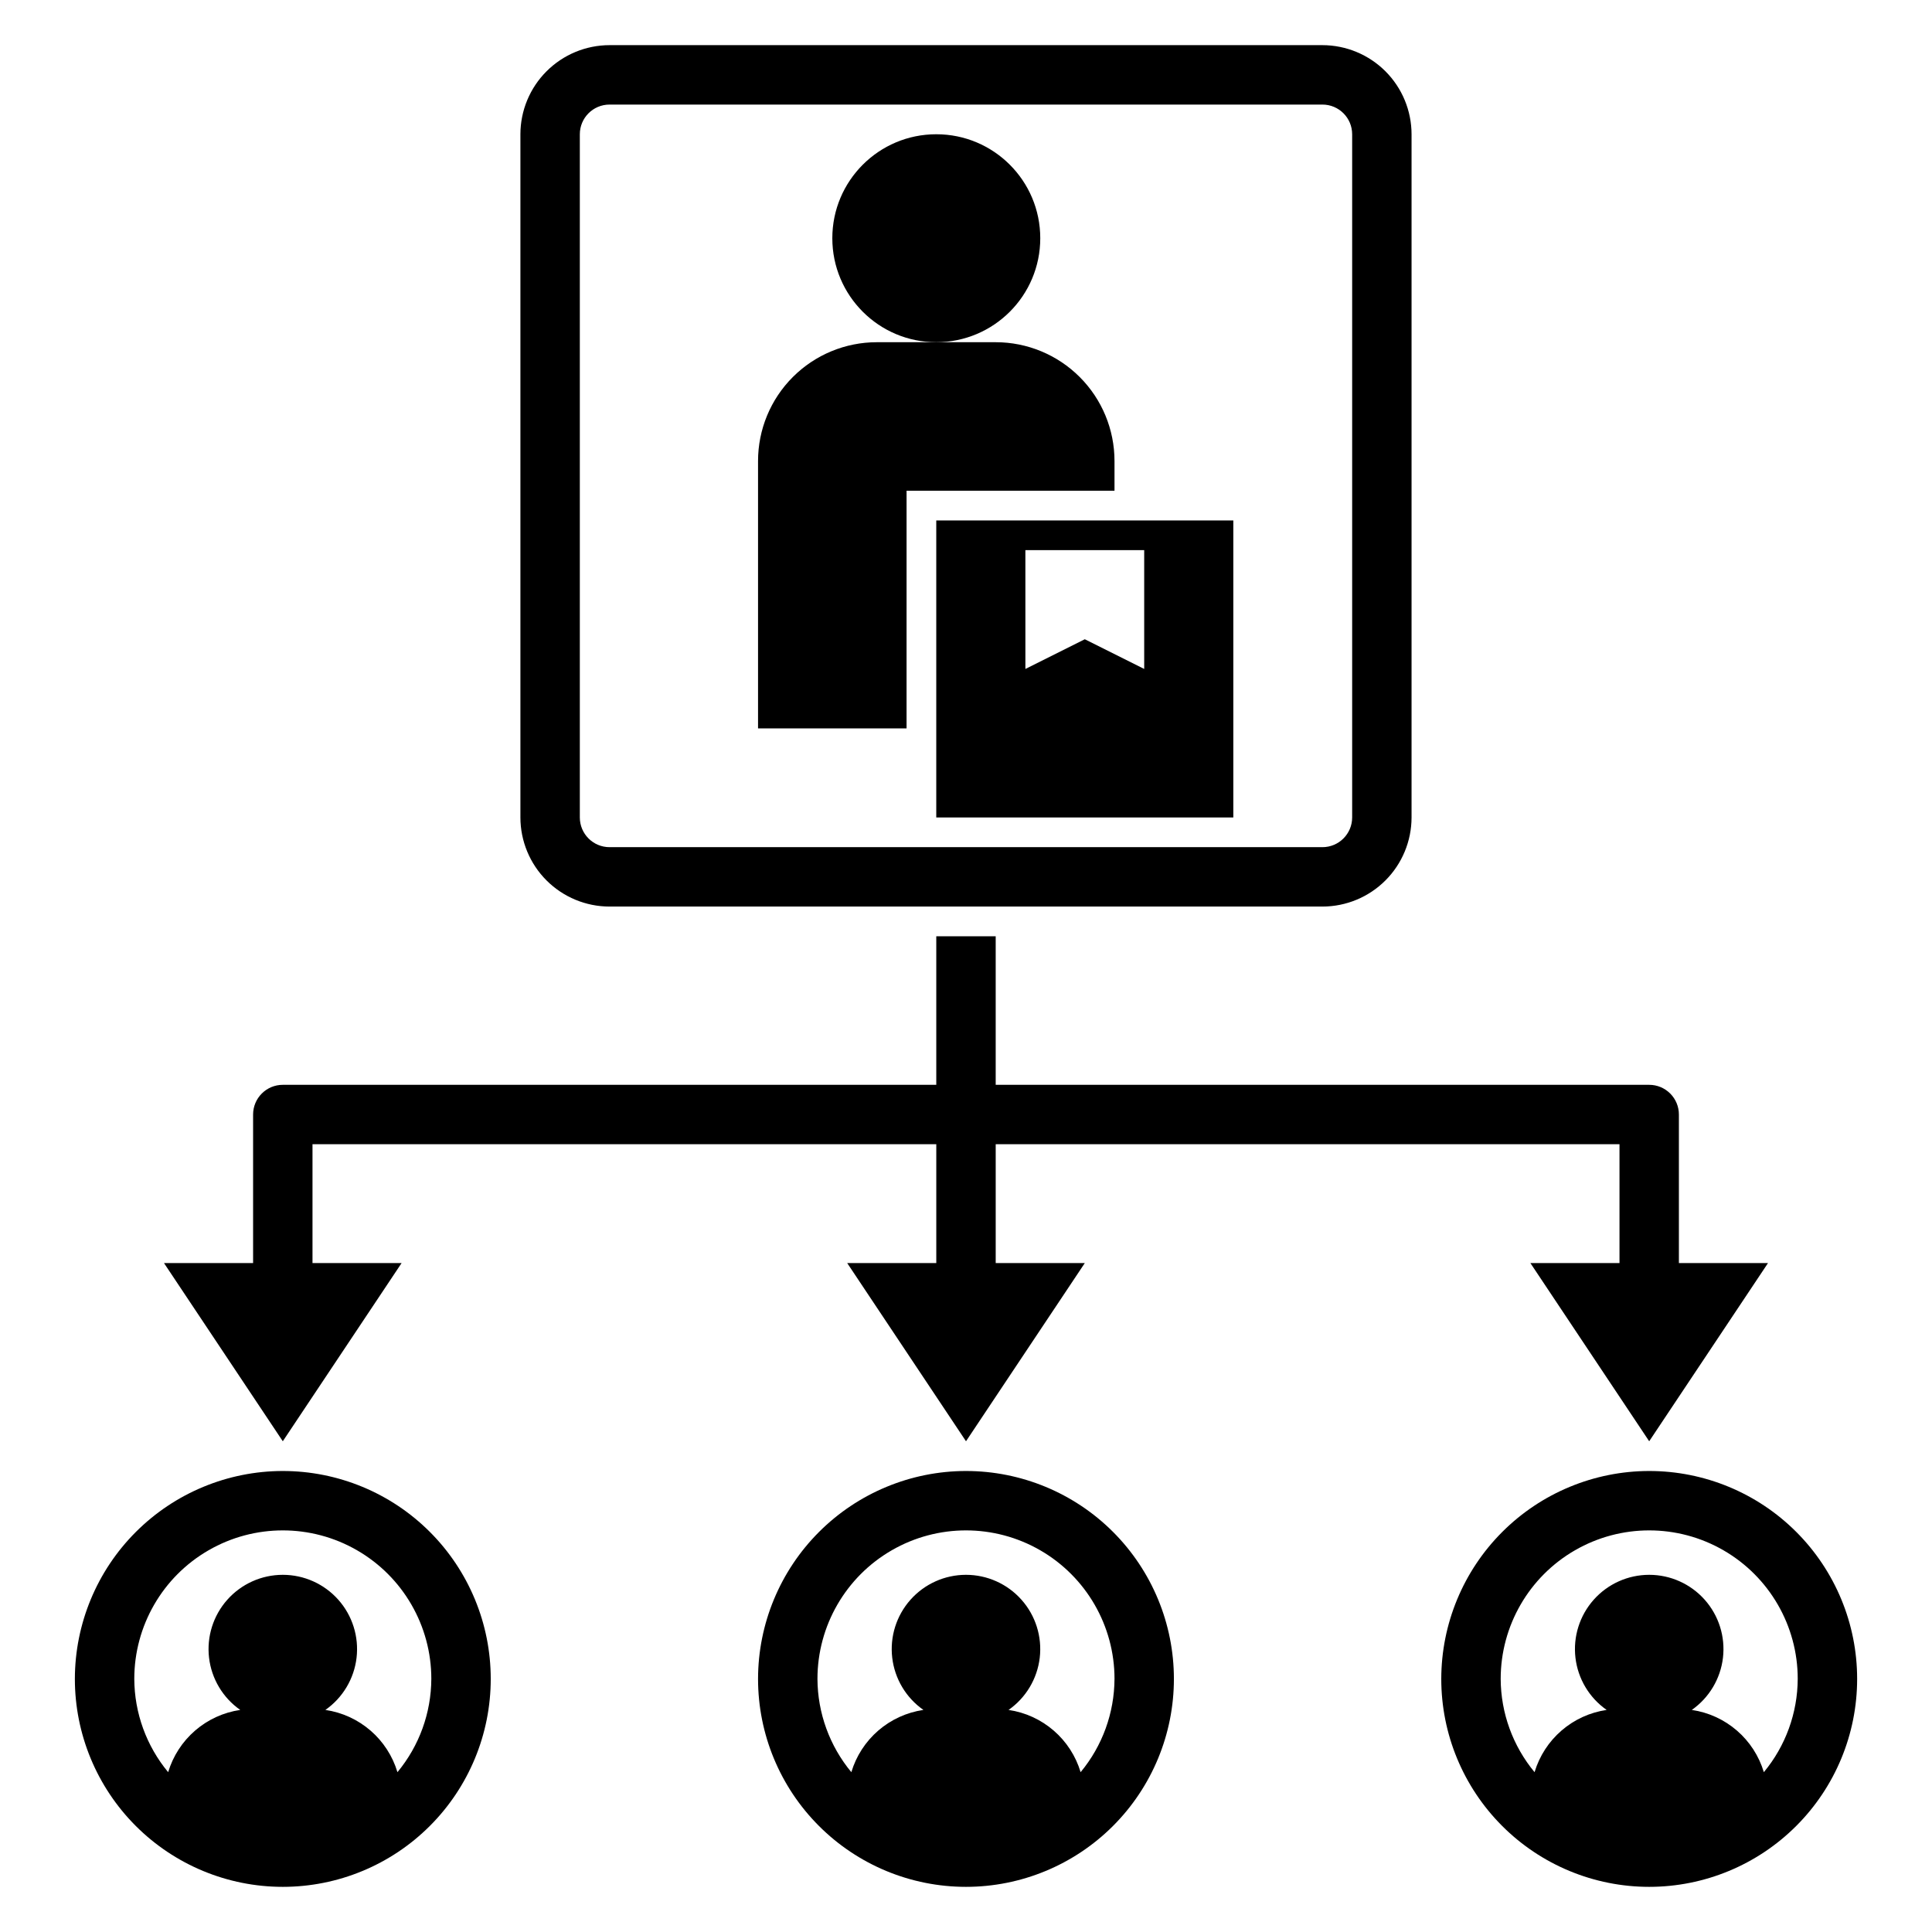 <?xml version="1.0" encoding="UTF-8"?>
<!-- Uploaded to: ICON Repo, www.iconrepo.com, Generator: ICON Repo Mixer Tools -->
<svg fill="#000000" width="800px" height="800px" version="1.1" viewBox="144 144 512 512" xmlns="http://www.w3.org/2000/svg">
 <g>
  <path d="m419.68 207.13c0 15.219-12.336 27.555-27.555 27.555-15.215 0-27.551-12.336-27.551-27.555 0-15.215 12.336-27.551 27.551-27.551 15.219 0 27.555 12.336 27.555 27.551"/>
  <path d="m494.46 384.25c6.262-0.008 12.266-2.496 16.695-6.926 4.426-4.426 6.914-10.43 6.922-16.691v-181.05c-0.008-6.262-2.496-12.266-6.922-16.691-4.43-4.426-10.434-6.918-16.695-6.926h-188.93c-6.262 0.008-12.266 2.5-16.691 6.926-4.43 4.426-6.918 10.43-6.926 16.691v181.05c0.008 6.262 2.496 12.266 6.926 16.691 4.426 4.43 10.43 6.918 16.691 6.926zm-196.8-23.617v-181.05c0.004-4.348 3.523-7.867 7.871-7.871h188.93c4.348 0.004 7.871 3.523 7.875 7.871v181.05c-0.004 4.348-3.527 7.871-7.875 7.875h-188.93c-4.348-0.004-7.867-3.527-7.871-7.875z"/>
  <path d="m163.84 588.93c0 14.617 5.809 28.633 16.141 38.965 10.336 10.336 24.352 16.141 38.965 16.141 14.613 0 28.633-5.805 38.965-16.141 10.336-10.332 16.141-24.348 16.141-38.965 0-14.613-5.805-28.629-16.141-38.965-10.332-10.332-24.352-16.137-38.965-16.137-14.609 0.016-28.613 5.828-38.945 16.156-10.332 10.332-16.141 24.336-16.16 38.945zm94.465 0c-0.039 9.031-3.211 17.766-8.977 24.715-1.285-4.285-3.762-8.109-7.144-11.031-3.383-2.922-7.531-4.82-11.953-5.465 4.602-3.223 7.609-8.258 8.262-13.836 0.652-5.582-1.109-11.176-4.844-15.371-3.734-4.199-9.086-6.598-14.703-6.598-5.617 0-10.969 2.398-14.703 6.598-3.734 4.195-5.496 9.789-4.844 15.371 0.652 5.578 3.66 10.613 8.266 13.836-4.426 0.645-8.57 2.543-11.953 5.465-3.383 2.922-5.863 6.746-7.148 11.031-5.766-6.949-8.938-15.684-8.977-24.715 0-14.062 7.5-27.055 19.68-34.086 12.18-7.031 27.184-7.031 39.359 0 12.18 7.031 19.68 20.023 19.68 34.086z"/>
  <path d="m581.05 431.49h-173.18v-39.363h-15.746v39.359l-173.18 0.004c-2.086-0.004-4.09 0.828-5.566 2.305-1.477 1.477-2.305 3.477-2.305 5.566v39.359h-23.617l31.488 47.23 31.488-47.23h-23.617v-31.488h165.31v31.488h-23.613l31.488 47.23 31.488-47.23h-23.617v-31.488h165.31v31.488h-23.617l31.488 47.23 31.488-47.23h-23.617v-39.359c0-2.09-0.828-4.09-2.305-5.566-1.477-1.477-3.477-2.309-5.566-2.305z"/>
  <path d="m384.25 274.05h55.105v-7.871c0-8.352-3.316-16.363-9.223-22.266-5.906-5.906-13.914-9.223-22.266-9.223h-31.488c-8.352 0-16.359 3.316-22.266 9.223-5.906 5.902-9.223 13.914-9.223 22.266v70.848h39.359z"/>
  <path d="m344.89 588.93c0 14.617 5.805 28.633 16.141 38.965 10.332 10.336 24.348 16.141 38.965 16.141 14.613 0 28.629-5.805 38.965-16.141 10.332-10.332 16.137-24.348 16.137-38.965 0-14.613-5.805-28.629-16.137-38.965-10.336-10.332-24.352-16.137-38.965-16.137-14.609 0.016-28.617 5.828-38.945 16.156-10.332 10.332-16.145 24.336-16.16 38.945zm94.465 0c-0.039 9.031-3.215 17.766-8.98 24.715-1.281-4.285-3.762-8.109-7.144-11.031s-7.531-4.82-11.953-5.465c4.606-3.223 7.609-8.258 8.266-13.836 0.652-5.582-1.109-11.176-4.844-15.371-3.734-4.199-9.086-6.598-14.703-6.598-5.621 0-10.969 2.398-14.703 6.598-3.734 4.195-5.5 9.789-4.844 15.371 0.652 5.578 3.66 10.613 8.262 13.836-4.422 0.645-8.57 2.543-11.953 5.465-3.383 2.922-5.863 6.746-7.144 11.031-5.766-6.949-8.938-15.684-8.98-24.715 0-14.062 7.504-27.055 19.684-34.086 12.176-7.031 27.18-7.031 39.359 0 12.176 7.031 19.68 20.023 19.68 34.086z"/>
  <path d="m525.95 588.93c0 14.617 5.809 28.633 16.141 38.965 10.336 10.336 24.352 16.141 38.965 16.141 14.613 0 28.633-5.805 38.965-16.141 10.336-10.332 16.141-24.348 16.141-38.965 0-14.613-5.805-28.629-16.141-38.965-10.332-10.332-24.352-16.137-38.965-16.137-14.609 0.016-28.613 5.828-38.945 16.156-10.332 10.332-16.141 24.336-16.16 38.945zm94.465 0c-0.039 9.031-3.211 17.766-8.977 24.715-1.285-4.285-3.762-8.109-7.144-11.031-3.383-2.922-7.531-4.82-11.953-5.465 4.602-3.223 7.609-8.258 8.262-13.836 0.652-5.582-1.109-11.176-4.844-15.371-3.734-4.199-9.086-6.598-14.703-6.598-5.617 0-10.969 2.398-14.703 6.598-3.734 4.195-5.496 9.789-4.844 15.371 0.652 5.578 3.66 10.613 8.266 13.836-4.426 0.645-8.57 2.543-11.953 5.465-3.383 2.922-5.863 6.746-7.148 11.031-5.766-6.949-8.938-15.684-8.977-24.715 0-14.062 7.5-27.055 19.68-34.086s27.184-7.031 39.359 0c12.18 7.031 19.68 20.023 19.68 34.086z"/>
  <path d="m392.12 360.64h78.723v-78.719h-78.723zm23.617-70.848h31.488v31.488l-15.742-7.871-15.742 7.871z"/>
 </g>
</svg>